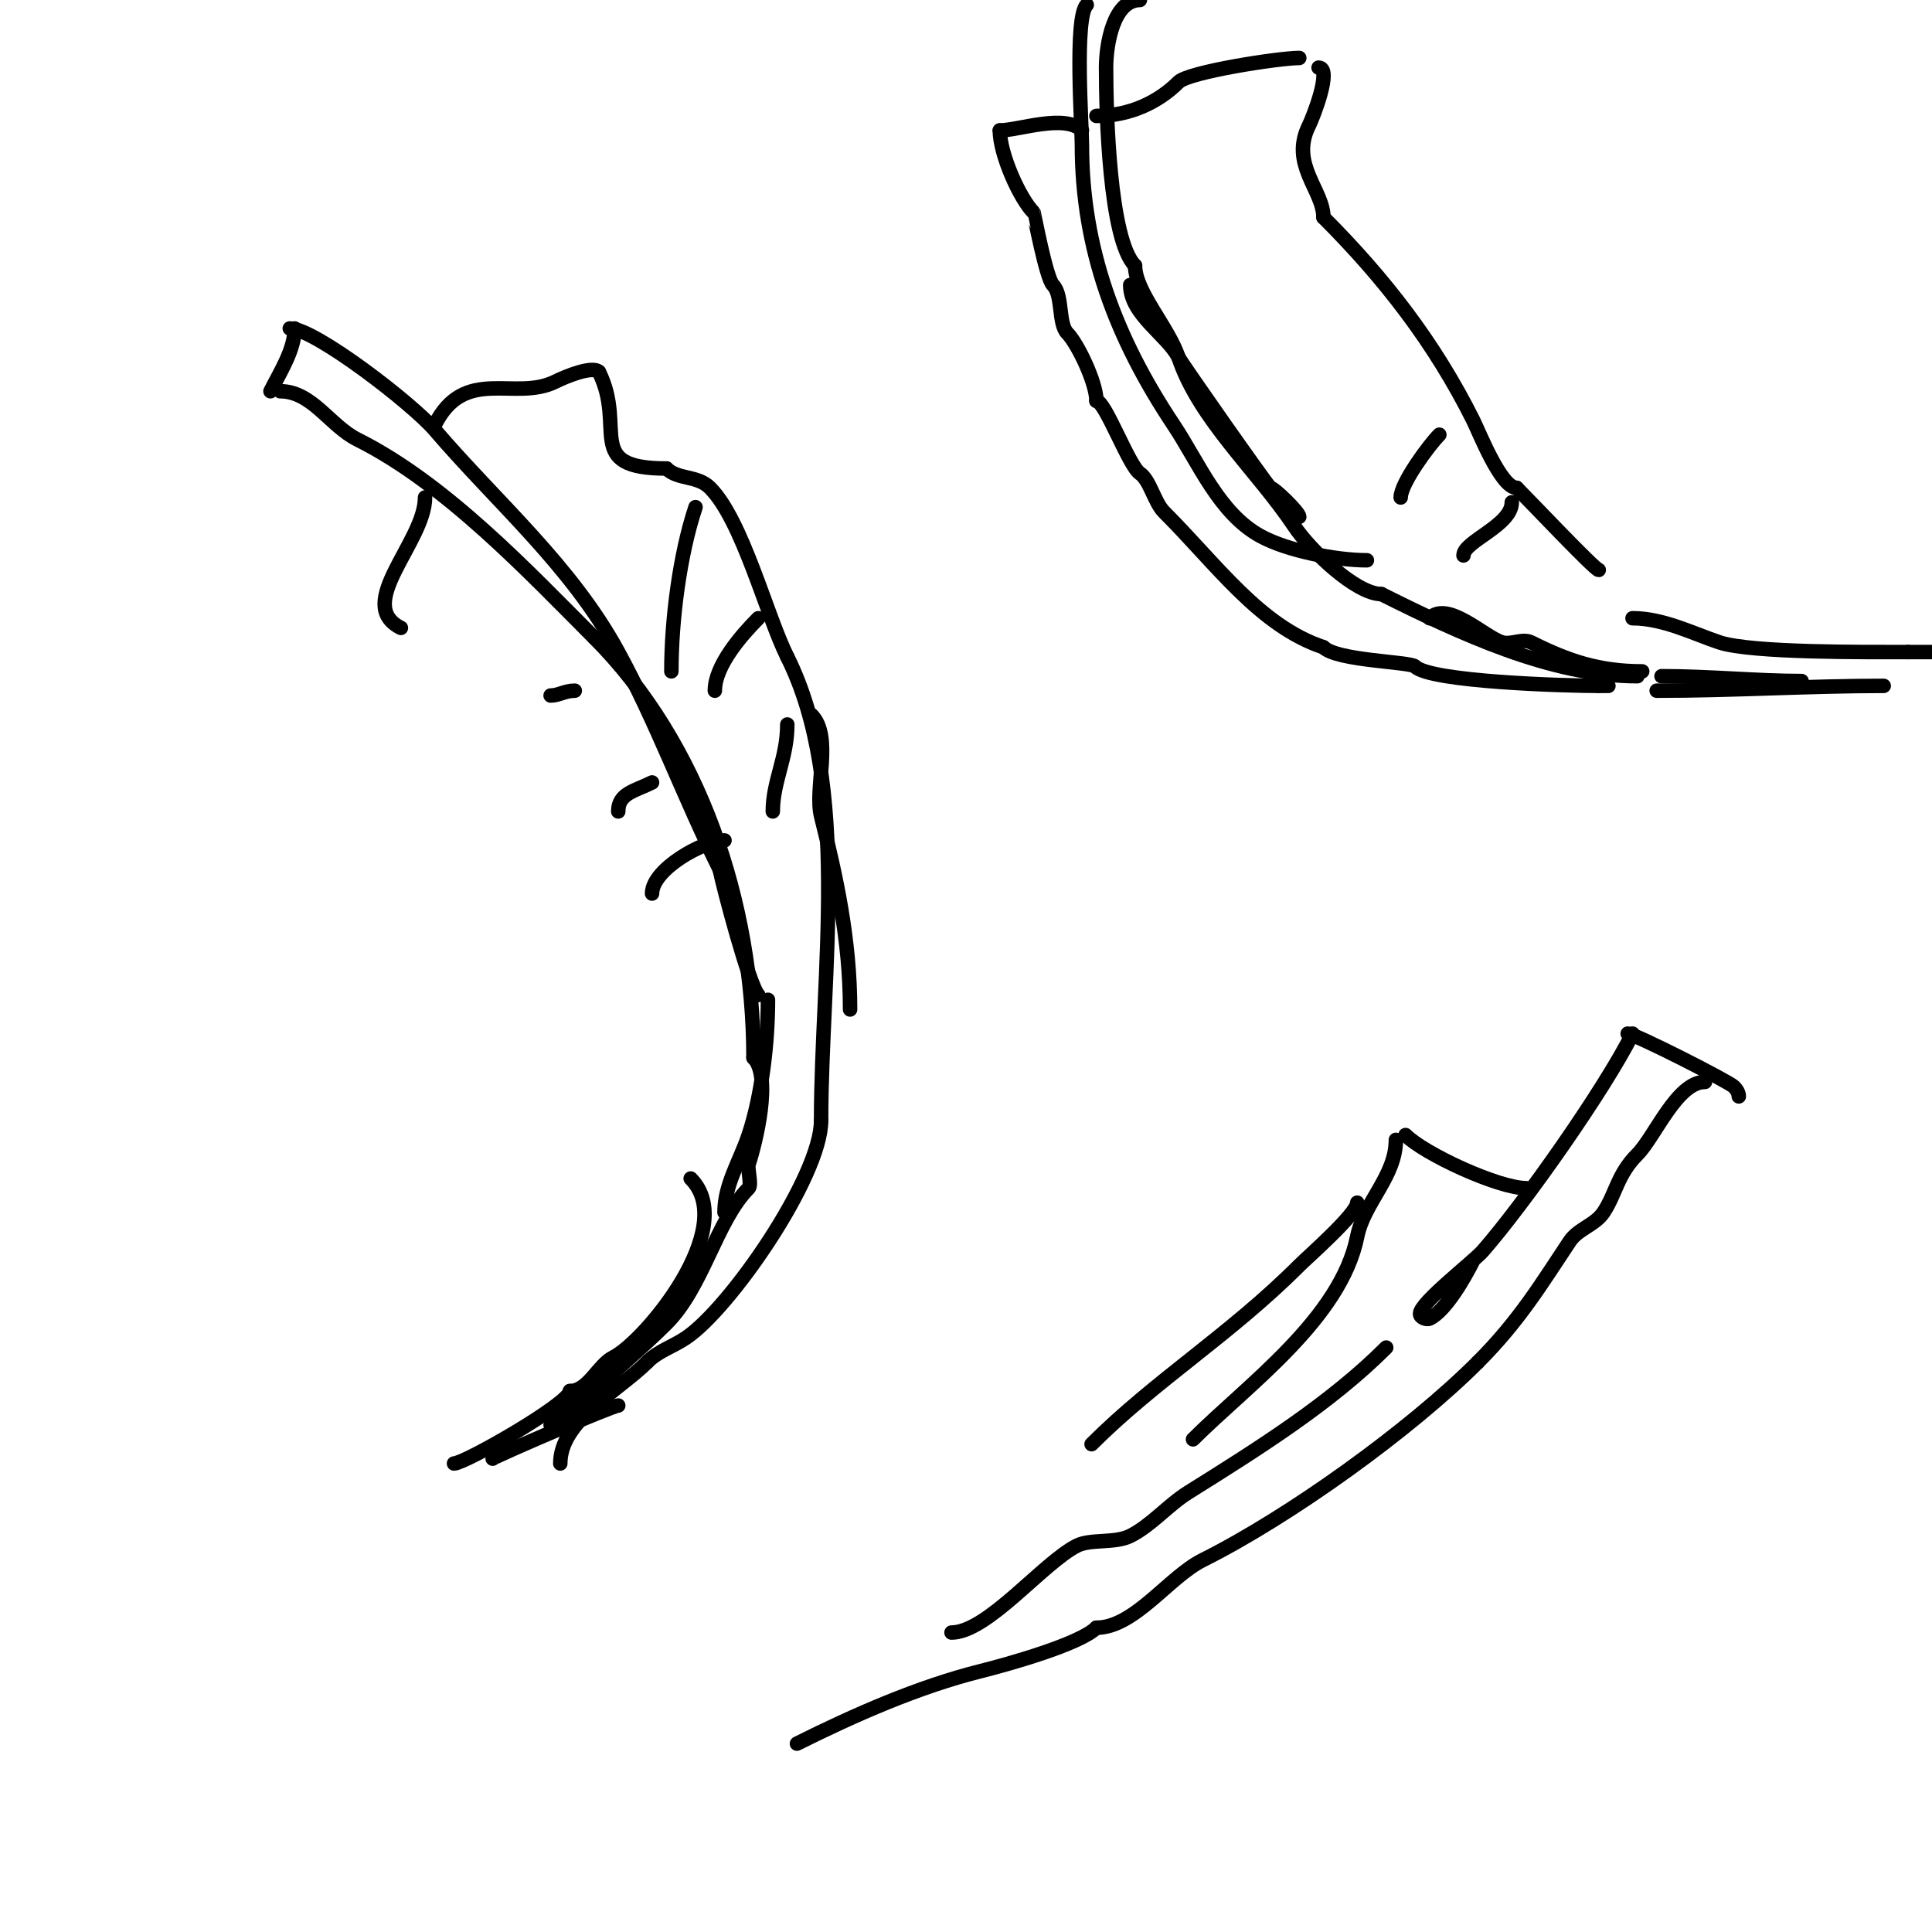 <svg viewBox='0 0 400 400' version='1.1' xmlns='http://www.w3.org/2000/svg' xmlns:xlink='http://www.w3.org/1999/xlink'><g fill='none' stroke='#000000' stroke-width='3' stroke-linecap='round' stroke-linejoin='round'><path d='M61,68c0,4.44 -3.06,9.119 -5,13'/><path d='M60,68c5.193,0 25.392,15.624 30,21c13.031,15.203 28.229,28.087 38,46c7.98,14.631 13.621,30.243 21,45'/><path d='M149,180c0.66,3.3 6.091,24.091 8,26'/><path d='M58,81c6.623,0 10.301,7.151 16,10c18.356,9.178 35.442,27.442 49,41'/><path d='M123,132c21.777,21.777 33,54.799 33,87'/><path d='M156,219c3.887,3.887 0.372,17.883 -1,22c-0.317,0.95 0.693,4.307 0,5c-6.666,6.666 -9.421,20.421 -17,28c-5.106,5.106 -9.982,8.982 -15,14'/><path d='M123,288c-3.043,3.043 -6.062,4.062 -9,7'/><path d='M159,207c0,8.783 -1.242,19.725 -4,28c-1.796,5.387 -5,10.251 -5,16'/><path d='M90,88c6.187,-12.374 16.606,-4.803 25,-9c1.985,-0.993 7.649,-3.351 9,-2'/><path d='M124,77c5.807,11.614 -3.376,20 14,20'/><path d='M138,97c2.343,2.343 6.366,1.366 9,4c6.704,6.704 11.722,26.444 16,35'/><path d='M163,136c13.28,26.56 7,65.744 7,96'/><path d='M170,232c0,11.606 -18.9,38.934 -28,45c-2.916,1.944 -5.67,2.67 -8,5'/><path d='M134,282c-6.01,6.01 -18,12.092 -18,21'/><path d='M168,148c4.455,4.455 0.552,15.206 2,21c3.121,12.484 6,25.474 6,40'/><path d='M88,103c0,9.194 -14.808,22.096 -5,27'/><path d='M143,244c10.168,10.168 -9.544,33.772 -16,37c-3.207,1.604 -5.181,7 -9,7'/><path d='M118,288c0,2.513 -21.776,15 -24,15'/><path d='M102,302c0.539,-0.539 24.822,-11 26,-11'/><path d='M144,105c-3.313,9.939 -5,23.495 -5,34'/><path d='M157,128c-3.537,3.537 -9,9.839 -9,15'/><path d='M163,150c0,6.966 -3,11.738 -3,18'/><path d='M135,185c0,-5.038 10.65,-11 15,-11'/><path d='M128,168c0,-3.757 3.347,-4.173 7,-6'/><path d='M114,144c1.692,0 2.926,-1 5,-1'/><path d='M225,1c-2.591,2.591 -1,25.081 -1,29c0,21.43 7.002,40.003 19,58c5.156,7.734 9.37,18.293 18,23c5.593,3.051 15.655,5 22,5'/><path d='M232,0'/><path d='M236,0c-5.42,0 -7,9.068 -7,14c0,9.197 0.664,35.664 6,41'/><path d='M235,55c0,5.38 6.903,12.709 9,19c4.261,12.785 16.301,23.451 24,35c3.215,4.823 12.705,14 18,14'/><path d='M286,123c16.162,8.081 35.109,17 53,17'/><path d='M234,59c0,6.138 7.719,10.438 10,15c0.64,1.28 17.983,25.983 19,27'/><path d='M263,101c0.776,0 6,5.1 6,6'/><path d='M296,128c3.763,-3.763 11.447,3.985 15,5c1.923,0.549 4.211,-0.894 6,0c7.645,3.823 14.012,6 23,6'/><path d='M227,24c6.924,0 12.847,-2.847 17,-7c2.116,-2.116 20.917,-5 25,-5'/><path d='M273,14c2.893,0 -1.145,10.29 -2,12c-4.002,8.005 3,13.344 3,19'/><path d='M274,45c12.663,12.663 23.009,26.017 31,42c1.251,2.502 5.751,14 9,14'/><path d='M314,101c2.62,2.62 16.237,17 17,17'/><path d='M298,90c-2.084,2.084 -8,10.062 -8,13'/><path d='M313,104c0,4.789 -10,8.075 -10,11'/><path d='M224,27c-3.493,-3.493 -13.144,0 -17,0'/><path d='M207,27c0,4.938 4.142,14.142 7,17c0.066,0.066 2.588,13.588 4,15c2.104,2.104 1.038,8.038 3,10c2.006,2.006 6,10.144 6,14'/><path d='M227,83c1.801,0 6.727,13.484 9,15c2.089,1.393 2.995,5.995 5,8c10.962,10.962 19.821,23.607 33,28'/><path d='M274,134c2.836,2.836 17.98,2.98 19,4c3.167,3.167 31.136,4 38,4'/><path d='M331,142l2,0'/><path d='M338,128c6.366,0 12.592,3.197 18,5c6.624,2.208 30.885,2 39,2'/><path d='M395,135c1.667,0 3.333,0 5,0'/><path d='M344,140c9.845,0 19.784,1 29,1'/><path d='M343,143c15.739,0 31.598,-1 47,-1'/><path d='M338,214c-5.739,11.479 -22.429,35.204 -31,45c-1.966,2.247 -13,10.719 -13,13c0,0.813 1.402,1.299 2,1c3.365,-1.682 7.236,-8.471 9,-12'/><path d='M337,214c1.409,0 20.913,9.913 22,11c0.527,0.527 1,1.255 1,2'/><path d='M353,224c-5.816,0 -10.395,11.395 -14,15c-4.152,4.152 -4.461,8.192 -7,12c-1.762,2.643 -5.263,3.395 -7,6c-5.802,8.703 -10.458,16.458 -19,25'/><path d='M306,282c-14.126,14.126 -38.963,31.982 -57,41c-6.993,3.496 -14.149,14 -22,14'/><path d='M227,337c-3.418,3.418 -18.491,7.623 -24,9c-12.811,3.203 -26.087,9.043 -38,15'/><path d='M287,279c-11.444,11.444 -26.063,20.665 -41,30c-4.127,2.579 -7.653,6.827 -12,9c-3.157,1.578 -8.19,0.595 -11,2c-6.991,3.496 -18.559,18 -26,18'/><path d='M316,246c-5.777,0 -21.079,-7.079 -25,-11'/><path d='M289,236c0,7.577 -6.584,12.92 -8,20c-3.395,16.975 -22.758,30.758 -34,42'/><path d='M281,249c0,2.273 -10.159,11.159 -12,13c-14.348,14.348 -29.804,23.804 -43,37'/></g>
</svg>